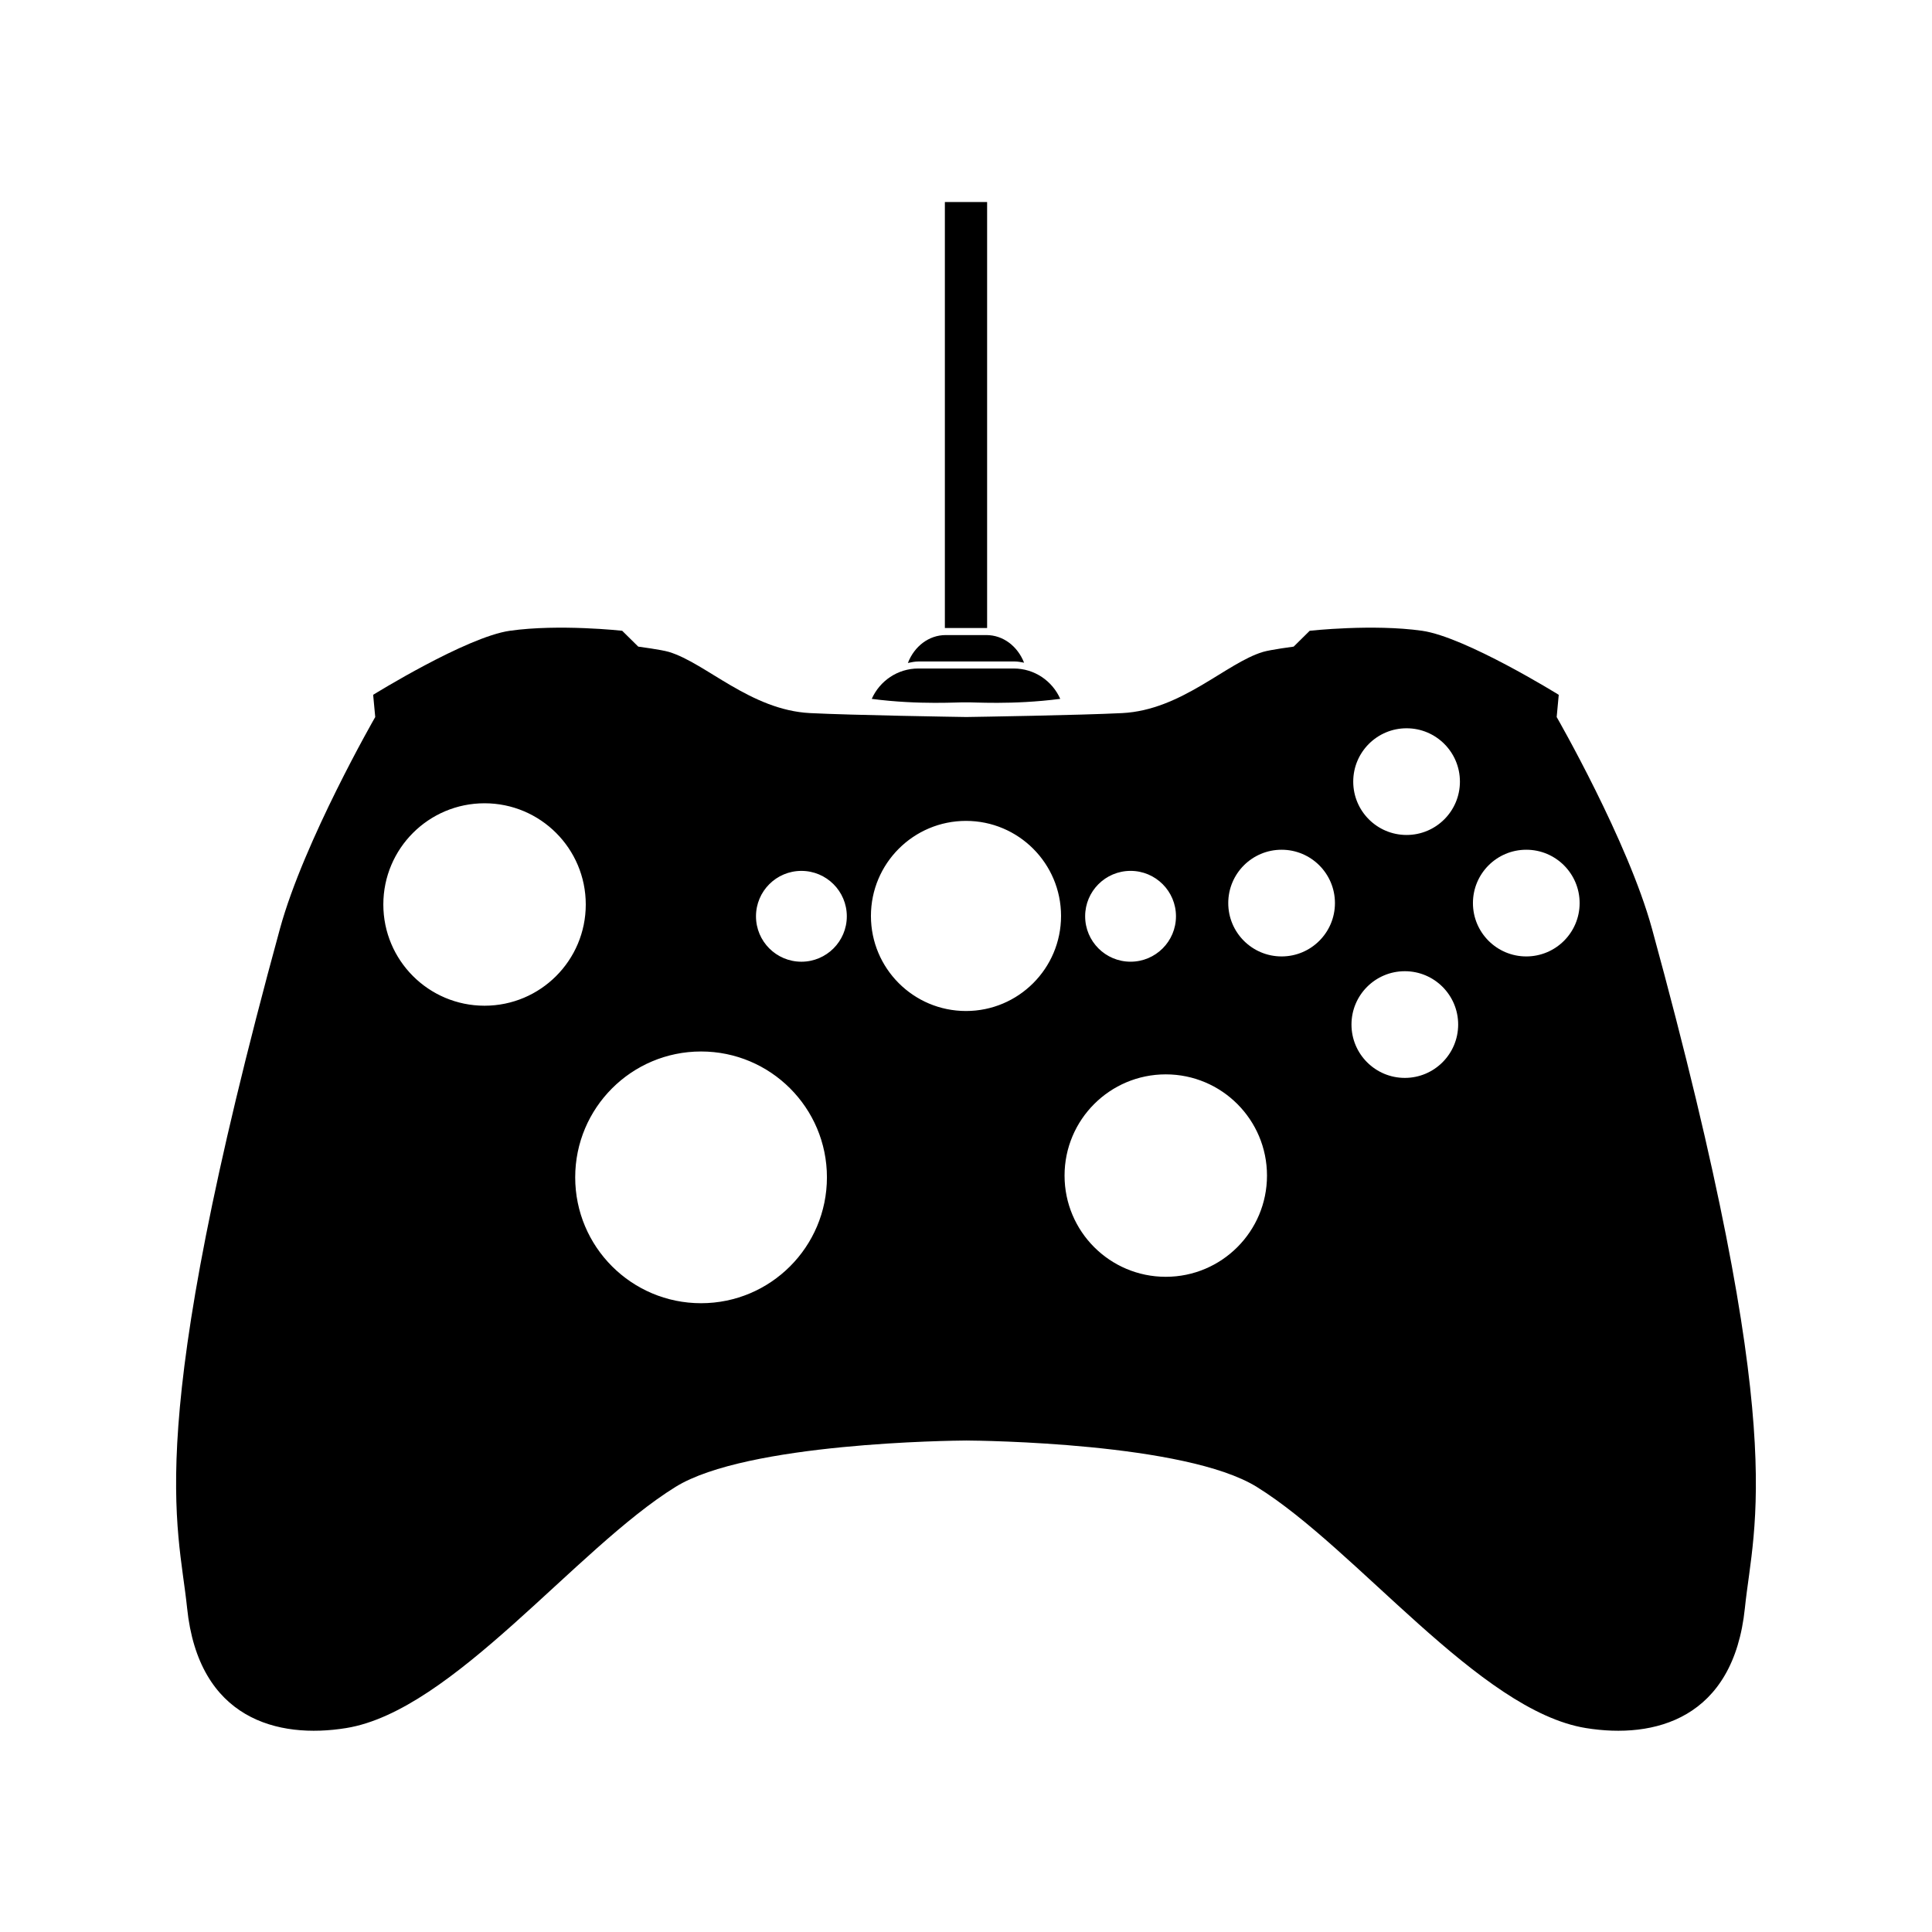 <?xml version="1.0" encoding="UTF-8"?>
<!-- Uploaded to: SVG Repo, www.svgrepo.com, Generator: SVG Repo Mixer Tools -->
<svg fill="#000000" width="800px" height="800px" version="1.1" viewBox="144 144 512 512" xmlns="http://www.w3.org/2000/svg">
 <g>
  <path d="m387.43 319.3h25.52c0.836 0 1.648 0.176 2.441 0.32-1.719-4.363-5.543-7.32-9.988-7.32h-10.785c-4.473 0-8.316 2.992-10.02 7.394 0.914-0.195 1.859-0.395 2.832-0.395z"/>
  <path d="m400 330.13c1.664-0.09 12.164 0.742 24.977-0.926-2.094-4.731-6.824-8.043-12.328-8.043h-25.289c-5.508 0-10.242 3.316-12.336 8.051 12.762 1.664 23.316 0.828 24.977 0.918z"/>
  <path d="m394.4 197.54h11.195v112.89h-11.195z"/>
  <path d="m581.79 390.11c-6.363-23.246-25.254-56.09-25.254-56.09l0.547-5.887s-24.711-15.34-36.223-16.973c-13.055-1.852-29.773 0-29.773 0l-4.254 4.199s-6.137 0.812-8.109 1.398c-9.773 2.914-21.547 15.426-37.344 16.219-11.316 0.566-38.523 0.996-41.297 1.039-2.781-0.043-30.074-0.473-41.395-1.039-15.797-0.789-27.668-13.301-37.441-16.219-1.973-0.586-8.109-1.398-8.109-1.398l-4.254-4.199s-16.715-1.852-29.773 0c-11.512 1.633-36.223 16.973-36.223 16.973l0.551 5.887s-18.883 32.84-25.246 56.09c-36.66 133.93-26.953 157.27-24.613 180.01 3.035 29.488 24.027 34.777 42.176 31.832 28.23-4.578 60.758-47.5 87.281-63.918 18.879-11.688 73.125-12.254 77.047-12.281 3.918 0.027 58.07 0.594 76.949 12.281 26.523 16.418 59 59.34 87.23 63.918 18.148 2.945 39.113-2.344 42.152-31.832 2.344-22.738 12.035-46.082-24.625-180.01zm-138.18-15.32c6.648 0 12.035 5.391 12.035 12.035 0 6.648-5.391 12.035-12.035 12.035-6.648 0-12.035-5.391-12.035-12.035-0.004-6.644 5.387-12.035 12.035-12.035zm-171.2 35.734c-14.812 0-26.824-12.008-26.824-26.824 0-14.812 12.008-26.824 26.824-26.824 14.812 0 26.824 12.008 26.824 26.824 0 14.816-12.012 26.824-26.824 26.824zm57.379 78.84c-18.422 0-33.355-14.934-33.355-33.355s14.934-33.355 33.355-33.355 33.355 14.934 33.355 33.355c-0.004 18.418-14.938 33.355-33.355 33.355zm26.59-90.5c-6.648 0-12.035-5.391-12.035-12.035 0-6.648 5.391-12.035 12.035-12.035 6.648 0 12.035 5.391 12.035 12.035s-5.391 12.035-12.035 12.035zm43.617 13.062c-13.914 0-25.191-11.277-25.191-25.191 0-13.91 11.277-25.191 25.191-25.191s25.191 11.277 25.191 25.191c-0.004 13.91-11.281 25.191-25.191 25.191zm52.945 70.438c-14.812 0-26.824-12.008-26.824-26.824 0-14.812 12.008-26.824 26.824-26.824 14.812 0 26.824 12.008 26.824 26.824s-12.012 26.824-26.824 26.824zm30.695-84.902c-7.809 0-14.137-6.328-14.137-14.137 0-7.809 6.328-14.137 14.137-14.137s14.137 6.328 14.137 14.137c0 7.809-6.328 14.137-14.137 14.137zm32.656 32.191c-7.809 0-14.137-6.328-14.137-14.137 0-7.809 6.328-14.137 14.137-14.137s14.137 6.328 14.137 14.137c-0.004 7.805-6.332 14.137-14.137 14.137zm0.465-64.379c-7.809 0-14.137-6.328-14.137-14.137 0-7.809 6.328-14.137 14.137-14.137 7.809 0 14.137 6.328 14.137 14.137 0 7.809-6.328 14.137-14.137 14.137zm31.723 32.188c-7.809 0-14.137-6.328-14.137-14.137 0-7.809 6.328-14.137 14.137-14.137s14.137 6.328 14.137 14.137c0 7.809-6.332 14.137-14.137 14.137z"/>
 </g>
</svg>
